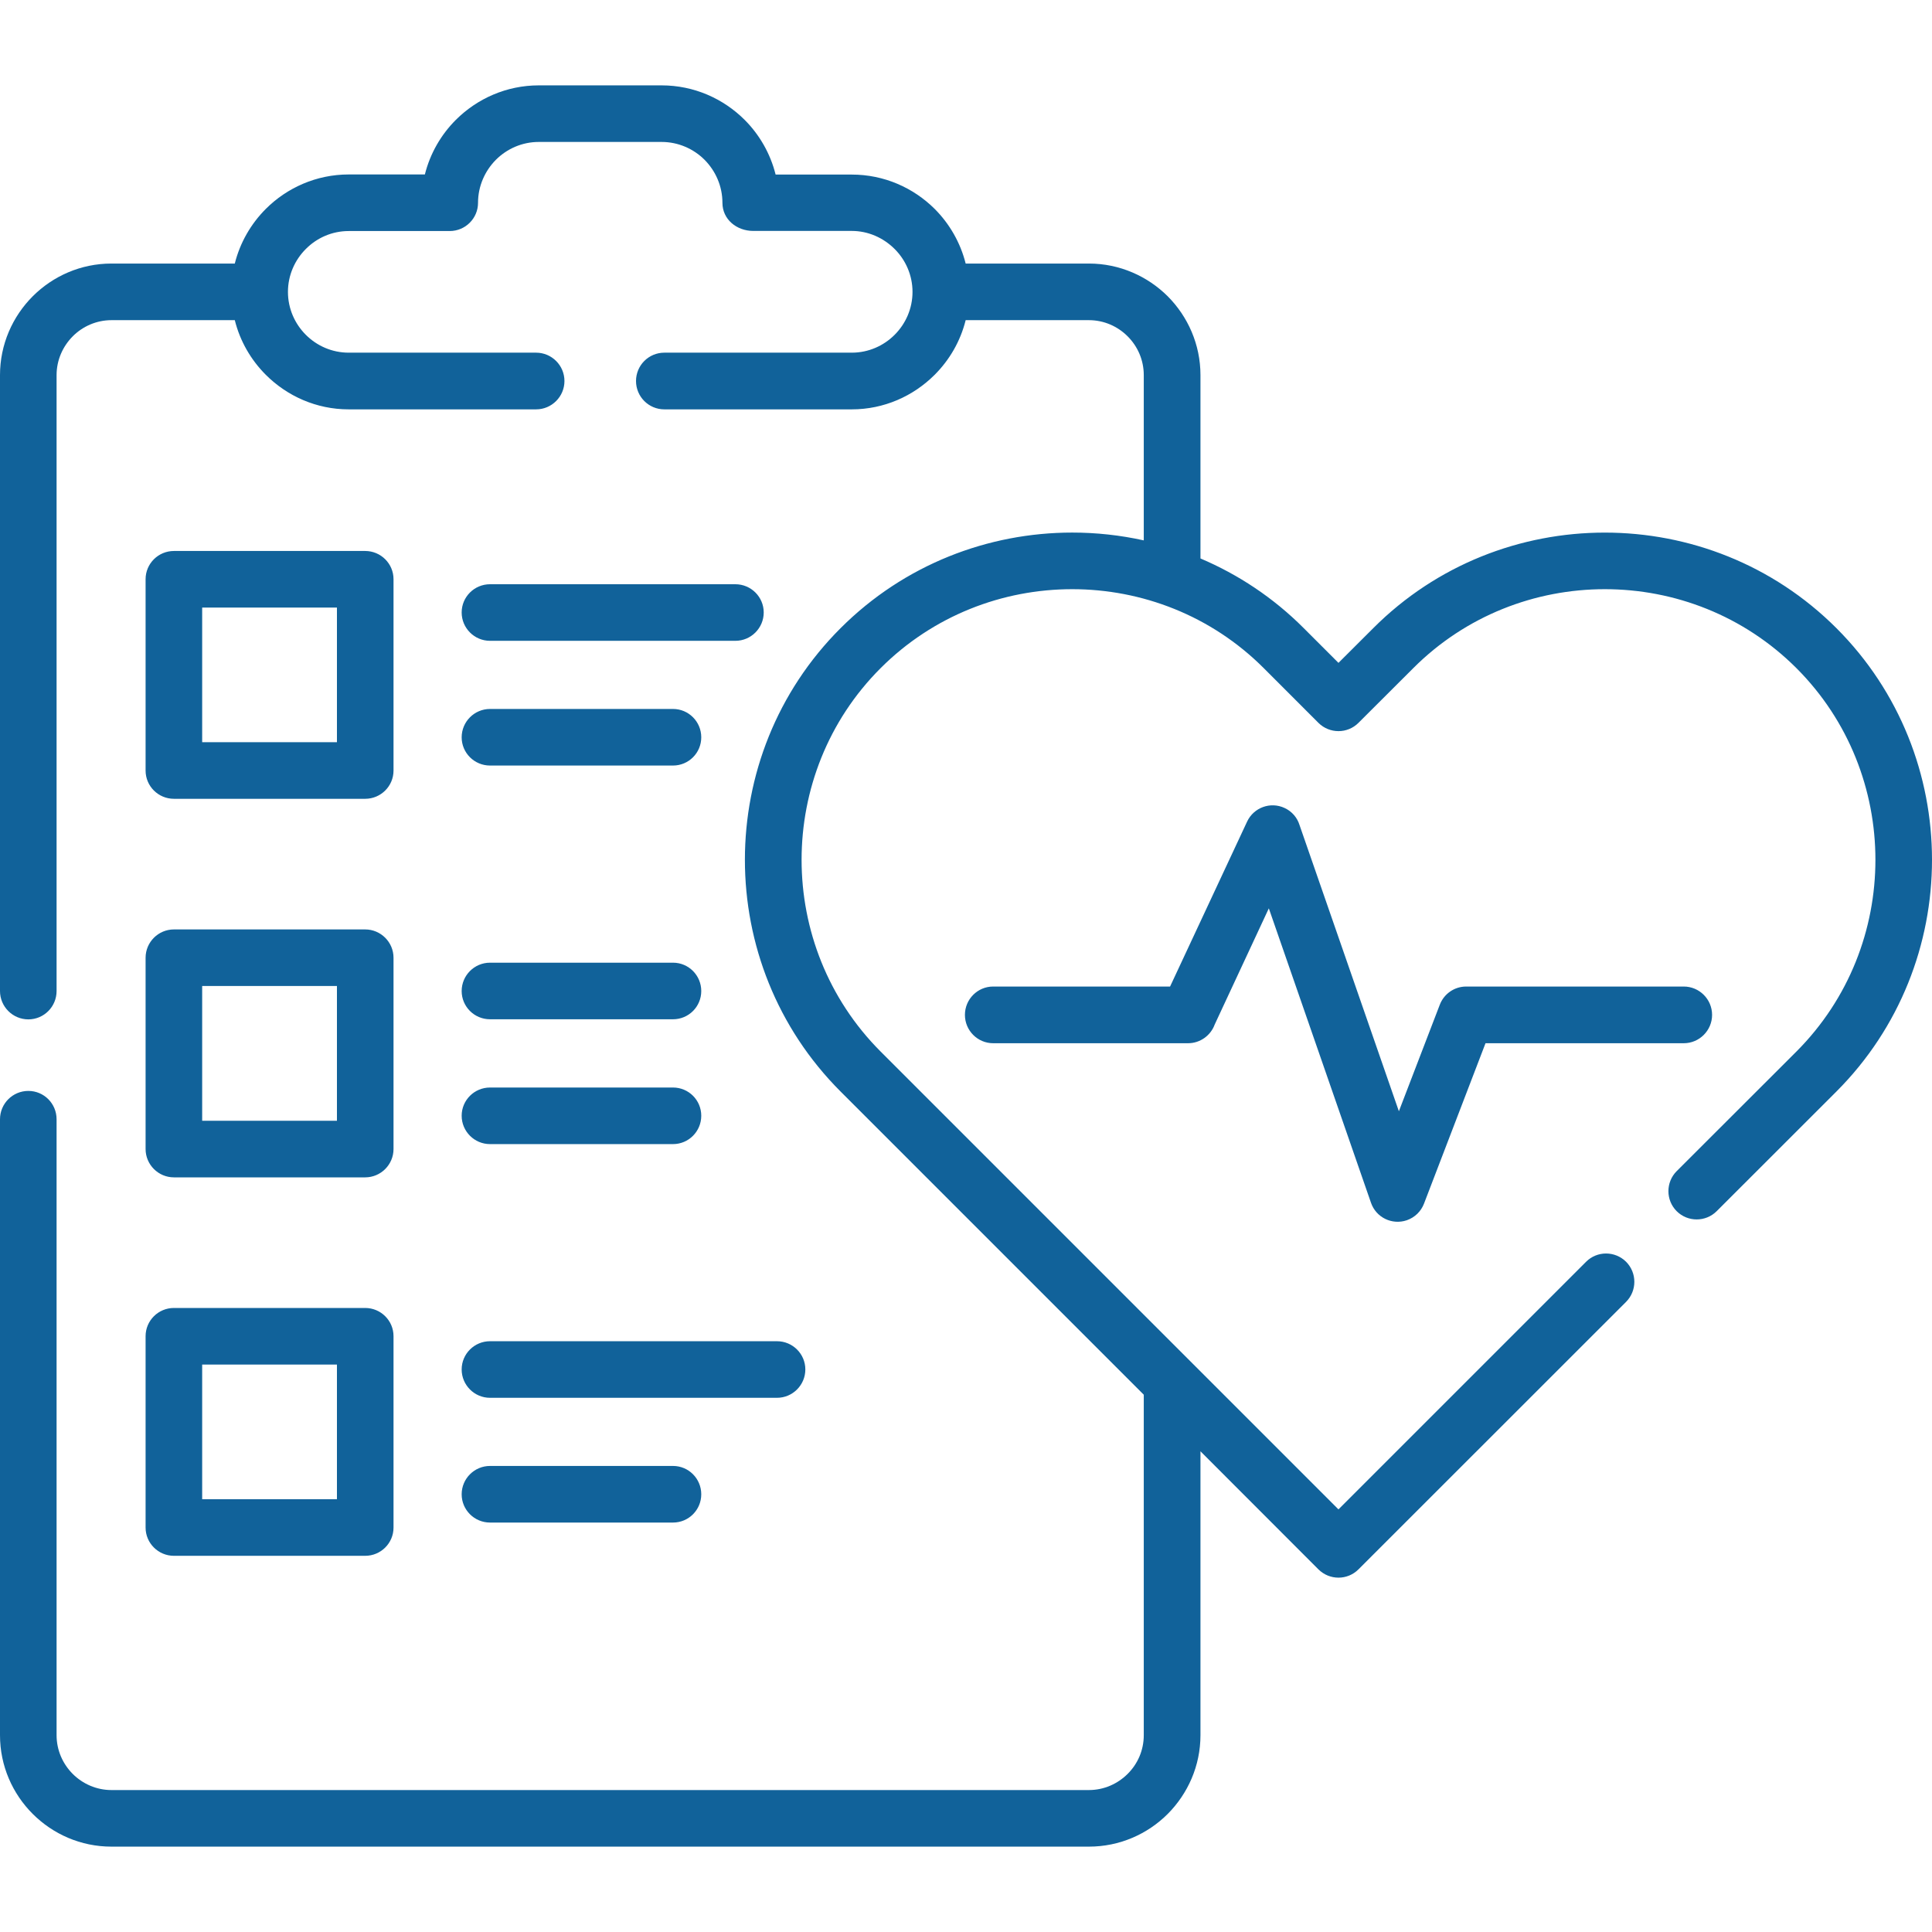 <svg xmlns="http://www.w3.org/2000/svg" width="70" height="70" viewBox="0 0 70 70" fill="none"><path d="M34.988 9.549H39.453C40.565 9.549 41.577 10.007 42.309 10.735C43.038 11.468 43.495 12.479 43.495 13.592V20.234C44.856 20.812 46.135 21.653 47.239 22.761L48.495 24.017L49.754 22.761C52.06 20.451 55.103 19.297 58.145 19.297C61.187 19.297 64.229 20.451 66.539 22.761C68.845 25.067 70 28.109 70 31.152C70 34.194 68.845 37.236 66.539 39.546L62.199 43.883C61.799 44.282 61.148 44.282 60.749 43.883C60.35 43.484 60.35 42.833 60.749 42.433L65.09 38.097C66.997 36.186 67.95 33.671 67.95 31.152C67.95 28.636 66.996 26.117 65.09 24.21C63.179 22.3 60.664 21.347 58.145 21.347C55.63 21.347 53.111 22.3 51.204 24.21L49.219 26.191C48.82 26.59 48.173 26.59 47.77 26.191L45.79 24.21C43.883 22.3 41.364 21.347 38.849 21.347C36.33 21.347 33.814 22.3 31.904 24.21C29.997 26.117 29.043 28.636 29.043 31.152C29.043 33.671 29.997 36.186 31.904 38.097C37.434 43.627 42.964 49.157 48.495 54.688L57.467 45.716C57.866 45.317 58.513 45.317 58.916 45.716C59.315 46.119 59.315 46.766 58.916 47.169L49.219 56.862C48.82 57.261 48.173 57.261 47.77 56.862L43.495 52.583V62.869C43.495 63.981 43.038 64.989 42.309 65.722C41.577 66.454 40.565 66.907 39.453 66.907H4.038C2.926 66.907 1.919 66.454 1.186 65.722C0.453 64.989 0 63.981 0 62.869V40.554C0 39.984 0.461 39.526 1.027 39.526C1.593 39.526 2.05 39.984 2.05 40.554V62.869C2.05 63.416 2.275 63.911 2.635 64.272C2.996 64.633 3.496 64.857 4.038 64.857H39.453C39.999 64.857 40.495 64.632 40.856 64.272C41.22 63.911 41.441 63.416 41.441 62.869V50.533L30.454 39.546C28.144 37.236 26.989 34.194 26.989 31.152C26.989 28.109 28.144 25.067 30.454 22.761C32.764 20.451 35.806 19.296 38.848 19.296C39.717 19.296 40.589 19.39 41.441 19.579V13.591C41.441 13.045 41.22 12.549 40.856 12.185C40.495 11.824 39.999 11.6 39.453 11.6H34.988C34.798 12.363 34.403 13.041 33.864 13.58C33.093 14.351 32.031 14.832 30.861 14.832H24.071C23.501 14.832 23.044 14.37 23.044 13.805C23.044 13.239 23.501 12.778 24.071 12.778H30.861C31.465 12.778 32.016 12.53 32.415 12.13C32.814 11.731 33.062 11.181 33.062 10.576C33.062 9.972 32.814 9.421 32.415 9.022C32 8.608 31.446 8.367 30.861 8.367H27.291C26.691 8.367 26.175 7.949 26.175 7.348C26.175 6.744 25.927 6.193 25.528 5.79C25.129 5.391 24.575 5.143 23.97 5.143H19.521C18.916 5.143 18.366 5.391 17.967 5.79C17.568 6.193 17.32 6.744 17.32 7.348C17.32 7.914 16.859 8.371 16.293 8.371H12.634C12.03 8.371 11.479 8.619 11.08 9.022C10.681 9.421 10.433 9.972 10.433 10.576C10.433 11.181 10.681 11.731 11.08 12.13C11.479 12.53 12.03 12.778 12.634 12.778H19.424C19.99 12.778 20.451 13.239 20.451 13.805C20.451 14.37 19.99 14.832 19.424 14.832H12.634C11.464 14.832 10.402 14.351 9.631 13.58C9.092 13.041 8.697 12.363 8.507 11.6H4.038C3.496 11.6 2.996 11.824 2.636 12.185C2.275 12.549 2.05 13.045 2.05 13.591V35.907C2.05 36.473 1.593 36.934 1.027 36.934C0.461 36.934 0 36.473 0 35.907V13.591C0 12.479 0.454 11.468 1.186 10.735C1.919 10.003 2.926 9.549 4.039 9.549H8.507C8.697 8.79 9.092 8.108 9.631 7.569C10.398 6.802 11.464 6.321 12.635 6.321H15.394C15.584 5.561 15.979 4.879 16.518 4.341C17.289 3.573 18.351 3.093 19.521 3.093H23.97C25.145 3.093 26.207 3.573 26.978 4.341C27.517 4.879 27.912 5.565 28.102 6.325H30.861C32.032 6.325 33.094 6.802 33.865 7.569C34.403 8.108 34.798 8.79 34.988 9.549ZM35.984 37.798C35.419 37.798 34.961 37.337 34.961 36.771C34.961 36.205 35.419 35.744 35.984 35.744H42.394L45.185 29.768C45.425 29.256 46.034 29.035 46.545 29.276C46.813 29.4 47.003 29.628 47.084 29.892L50.684 40.263L52.165 36.407C52.316 36.008 52.696 35.744 53.122 35.744H61.005C61.571 35.744 62.032 36.205 62.032 36.771C62.032 37.337 61.571 37.798 61.005 37.798H53.823L51.595 43.608C51.49 43.883 51.27 44.108 50.971 44.212C50.436 44.394 49.855 44.111 49.673 43.577L45.972 32.911L44.011 37.12C43.867 37.515 43.487 37.798 43.046 37.798L35.984 37.798ZM17.754 50.645C17.188 50.645 16.727 50.184 16.727 49.618C16.727 49.053 17.188 48.595 17.754 48.595H28.152C28.718 48.595 29.179 49.053 29.179 49.618C29.179 50.184 28.718 50.645 28.152 50.645H17.754ZM17.754 55.165C17.188 55.165 16.727 54.707 16.727 54.141C16.727 53.575 17.188 53.114 17.754 53.114H24.385C24.951 53.114 25.408 53.575 25.408 54.141C25.408 54.707 24.951 55.165 24.385 55.165H17.754ZM17.754 36.93C17.188 36.93 16.727 36.473 16.727 35.907C16.727 35.341 17.188 34.88 17.754 34.88H24.385C24.951 34.88 25.408 35.341 25.408 35.907C25.408 36.473 24.951 36.93 24.385 36.93H17.754ZM17.754 41.453C17.188 41.453 16.727 40.992 16.727 40.426C16.727 39.86 17.188 39.403 17.754 39.403H24.385C24.951 39.403 25.408 39.86 25.408 40.426C25.408 40.992 24.951 41.453 24.385 41.453H17.754ZM17.754 23.218C17.188 23.218 16.727 22.757 16.727 22.191C16.727 21.625 17.188 21.168 17.754 21.168H26.644C27.21 21.168 27.671 21.626 27.671 22.191C27.671 22.757 27.21 23.218 26.644 23.218H17.754ZM17.754 27.737C17.188 27.737 16.727 27.28 16.727 26.714C16.727 26.148 17.188 25.687 17.754 25.687H24.385C24.951 25.687 25.408 26.148 25.408 26.714C25.408 27.28 24.951 27.737 24.385 27.737H17.754ZM6.302 47.39H13.231C13.797 47.39 14.258 47.847 14.258 48.413V55.347C14.258 55.913 13.797 56.37 13.231 56.37H6.302C5.736 56.37 5.275 55.912 5.275 55.347V48.413C5.275 47.847 5.736 47.39 6.302 47.39ZM12.208 49.44H7.325V54.32H12.208V49.44ZM6.302 33.675H13.231C13.797 33.675 14.258 34.136 14.258 34.702V41.631C14.258 42.197 13.797 42.658 13.231 42.658H6.302C5.736 42.658 5.275 42.197 5.275 41.631V34.702C5.275 34.136 5.736 33.675 6.302 33.675ZM12.208 35.725H7.325V40.608H12.208V35.725ZM6.302 19.963H13.231C13.797 19.963 14.258 20.42 14.258 20.986V27.919C14.258 28.485 13.797 28.942 13.231 28.942H6.302C5.736 28.942 5.275 28.485 5.275 27.919V20.986C5.275 20.42 5.736 19.963 6.302 19.963ZM12.208 22.013H7.325V26.892H12.208V22.013Z" fill="#11629A"></path></svg>